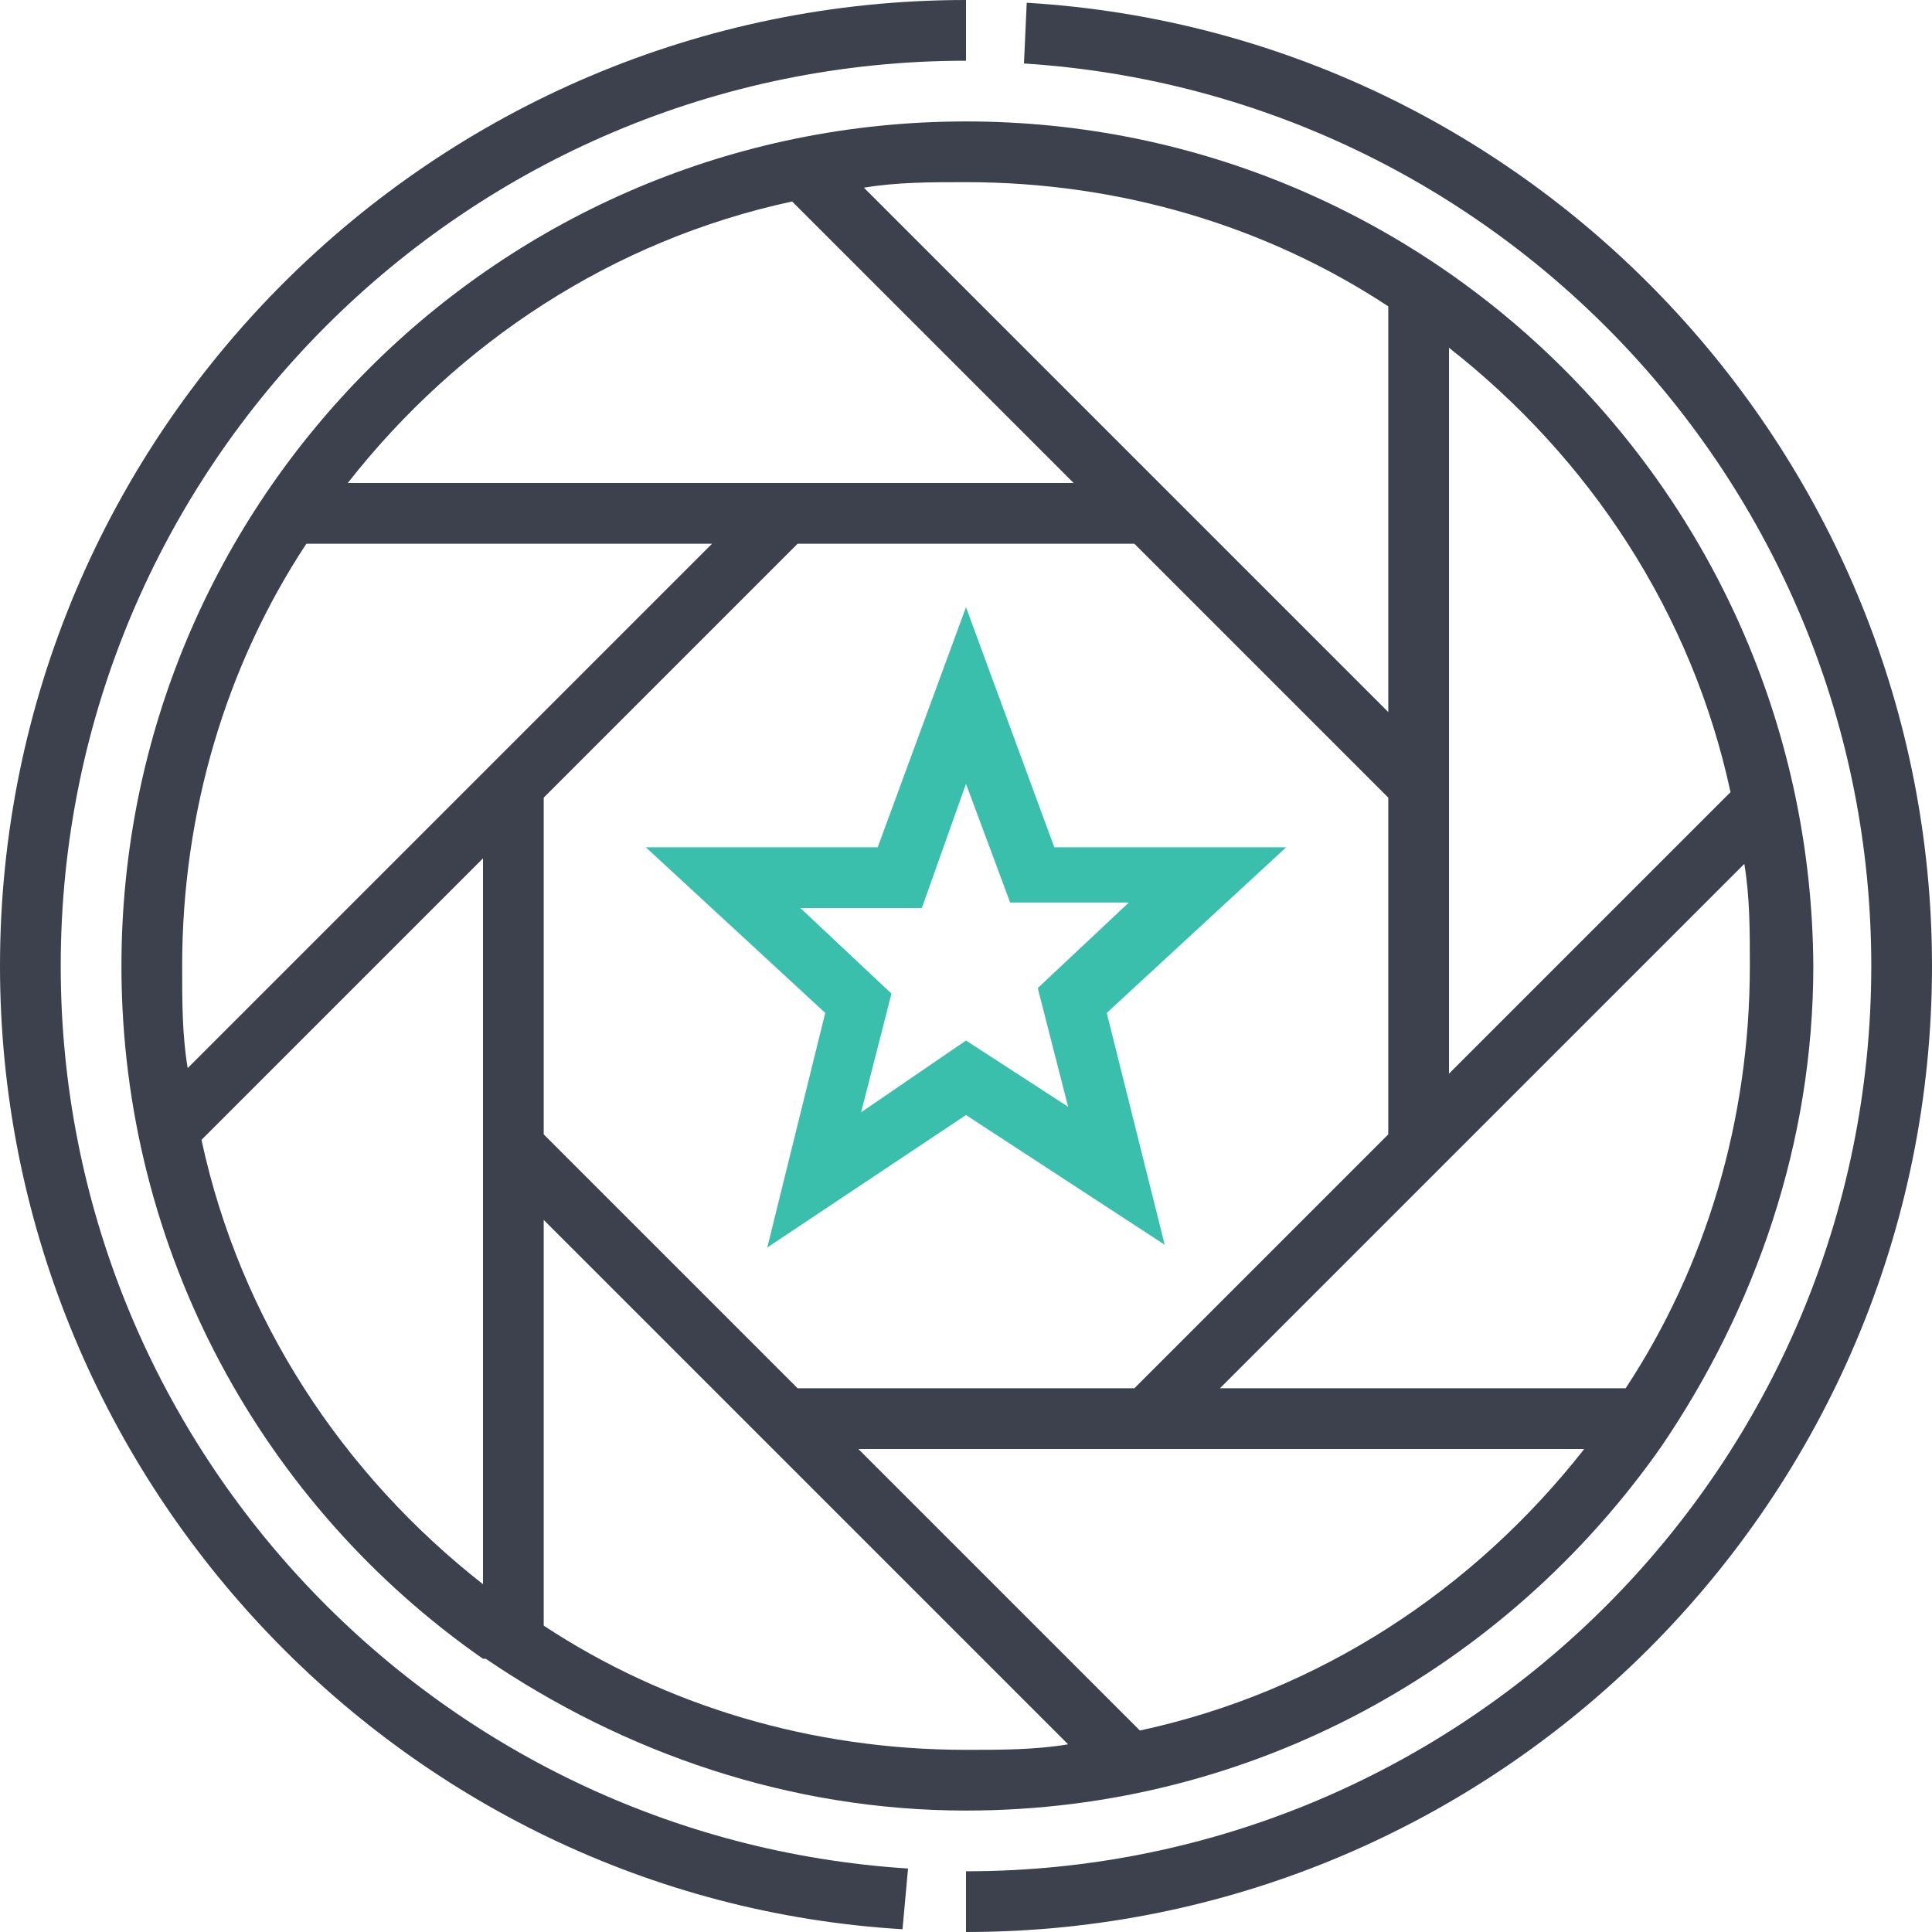 <?xml version="1.0" encoding="utf-8"?>
<!-- Generator: Adobe Illustrator 19.2.1, SVG Export Plug-In . SVG Version: 6.00 Build 0)  -->
<svg version="1.1" id="Layer_1" xmlns="http://www.w3.org/2000/svg" xmlns:xlink="http://www.w3.org/1999/xlink" x="0px" y="0px"
	 viewBox="0 0 70 70" style="enable-background:new 0 0 70 70;" xml:space="preserve">
<style type="text/css">
	.st0{fill:#3D414E;}
	.st1{fill:#3BBFAD;}
</style>
<path id="Fill-4" class="st0" d="M32.7,69.9C14.4,68.8,0,53.4,0,35C0,15.7,15.7,0,35,0v2.2C16.9,2.2,2.2,16.9,2.2,35
	c0,17.3,13.5,31.6,30.7,32.7L32.7,69.9z"/>
<path id="Fill-6" class="st0" d="M35,70v-2.2c18.1,0,32.8-14.7,32.8-32.8c0-17.3-13.5-31.6-30.7-32.7l0.1-2.2
	C55.6,1.2,70,16.6,70,35C70,54.3,54.3,70,35,70"/>
<path id="Fill-18" class="st1" d="M35,37.7l3.7,2.4l-1.1-4.3l3.3-3.1h-4.3L35,28.4l-1.6,4.5H29l3.3,3.1l-1.1,4.3L35,37.7z
	 M42.2,45.1L35,40.4l-7.2,4.8l2.1-8.5l-6.5-6h8.4L35,22l3.2,8.7h8.4l-6.5,6L42.2,45.1z"/>
<path class="st0" d="M60.2,52.4c3.4-5,5.5-11,5.5-17.4C65.6,18.1,51.9,4.4,35,4.4S4.4,18.1,4.4,35c0,10.4,5.2,19.6,13.1,25.1v0h0.1
	c5,3.4,11,5.5,17.4,5.5C45.4,65.6,54.6,60.4,60.2,52.4L60.2,52.4L60.2,52.4z M58.9,50.3H44.2l8.3-8.3v0l10.7-10.7
	c0.2,1.2,0.2,2.4,0.2,3.7C63.4,40.6,61.8,45.9,58.9,50.3z M28.9,50.3l-9.2-9.2V28.9l9.2-9.2h12.2l9.2,9.2v12.2l-9.2,9.2H28.9z
	 M62.7,28.7L52.5,38.9V28l0,0V12.6C57.6,16.6,61.3,22.2,62.7,28.7z M50.3,11.1v14.7l-8-8l0,0l-11-11c1.2-0.2,2.4-0.2,3.7-0.2
	C40.6,6.6,45.9,8.2,50.3,11.1z M28.7,7.3l10.2,10.2H28.4v0H12.6C16.6,12.4,22.2,8.7,28.7,7.3z M11.1,19.7h14.7l-8,8l0,0l-11,11
	c-0.2-1.2-0.2-2.4-0.2-3.7C6.6,29.4,8.2,24.1,11.1,19.7z M7.3,41.3l10.2-10.2v10.5h0v15.8C12.4,53.4,8.7,47.8,7.3,41.3z M19.7,58.9
	V44.2l8.3,8.3h0l10.7,10.7c-1.2,0.2-2.4,0.2-3.7,0.2C29.4,63.4,24.1,61.8,19.7,58.9z M41.3,62.7L31.1,52.5H42l0,0h15.4
	C53.4,57.6,47.8,61.3,41.3,62.7z"/>
</svg>
